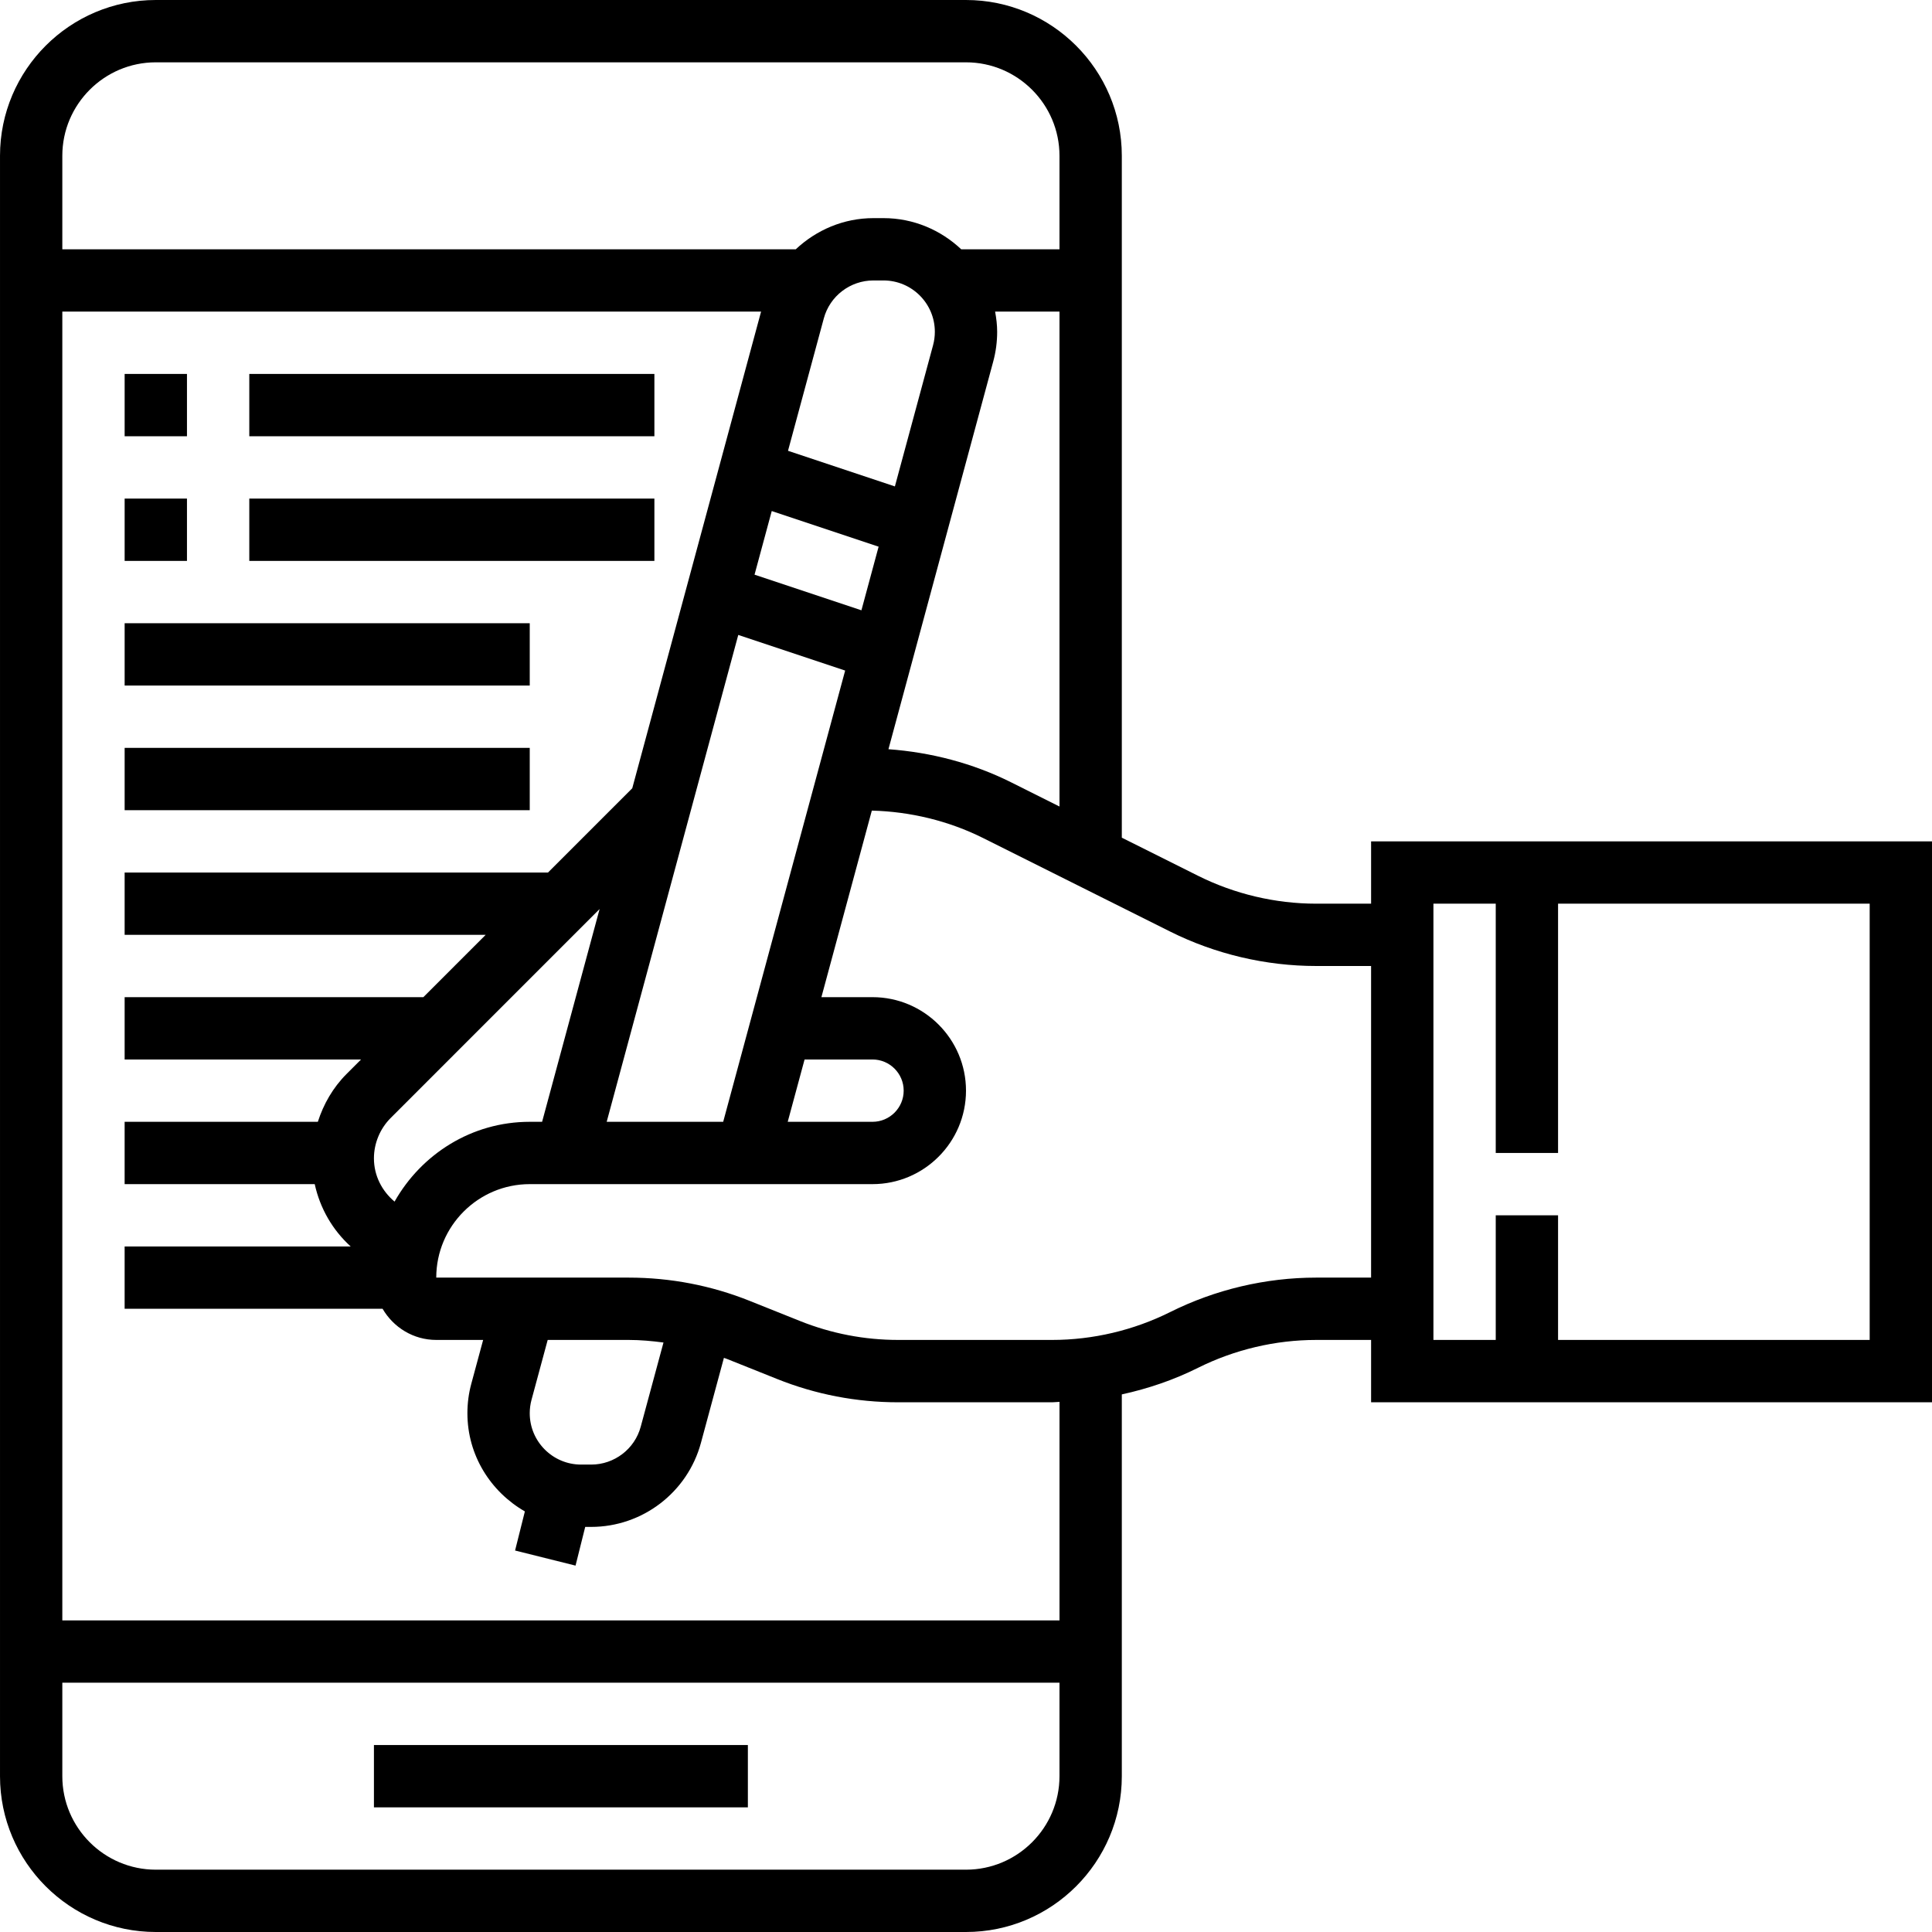 <svg height="496pt" viewBox="0 0 496 496" width="496pt" xmlns="http://www.w3.org/2000/svg"><path d="m352 216v16h-14.113c-10.461 0-20.941-2.48-30.312-7.16l-19.574-9.785v-175.055c0-22.055-17.945-40-40-40h-208c-22.055 0-40 17.945-40 40v416c0 22.055 17.945 40 40 40h208c22.055 0 40-17.945 40-40v-98.016c6.77-1.48 13.375-3.727 19.574-6.832 9.371-4.672 19.852-7.152 30.312-7.152h14.113v16h144v-144zm-92.426-15.16c-9.789-4.895-20.574-7.703-31.484-8.496l26.902-99.543c.672-2.48 1.008-5.039 1.008-7.617 0-1.777-.215-3.496-.527-5.184h16.527v127.055zm-53.016 71.16h17.441c4.406 0 8 3.586 8 8s-3.594 8-8 8h-21.77zm-20.895 16h-29.91l33.781-124.992 27.441 9.145zm-84.367 20.488c-3.234-2.711-5.297-6.664-5.297-11.113 0-3.848 1.559-7.613 4.289-10.344l53.648-53.656-14.762 54.625h-3.176c-14.938 0-27.832 8.328-34.703 20.488zm110.199-226.746c1.543-5.734 6.785-9.742 12.727-9.742h2.594c7.273 0 13.184 5.91 13.184 13.184 0 1.168-.152 2.32-.457 3.449l-9.801 36.246-27.438-9.145zm-13.367 49.457 27.438 9.145-4.414 16.336-27.441-9.145zm-158.129-115.199h208c13.23 0 24 10.77 24 24v24h-25.23c-5.227-4.93-12.227-8-19.953-8h-2.594c-7.613 0-14.637 3.031-19.926 8h-188.297v-24c0-13.23 10.77-24 24-24zm208 464h-208c-13.23 0-24-10.77-24-24v-24h256v24c0 13.23-10.77 24-24 24zm24-64h-256v-336h179.391l-33.07 122.367-21.633 21.633h-108.688v16h92.688l-16 16h-76.688v16h60.695l-3.719 3.719c-3.488 3.488-5.906 7.715-7.375 12.281h-49.602v16h48.801c1.367 6.238 4.59 11.793 9.23 16h-58.031v16h66.223c2.777 4.762 7.883 8 13.777 8h12.039l-3.023 11.191c-.68 2.48-1.016 5.039-1.016 7.625 0 10.816 5.984 20.168 14.754 25.207l-2.516 10.039 15.523 3.875 2.484-9.938h1.531c13.16 0 24.742-8.863 28.176-21.566l5.902-21.832c.242.094.488.16.73.254l12.895 5.16c9.926 3.977 20.398 5.992 31.121 5.992h39.52c.633 0 1.254-.098 1.887-.113v56.105zm-122.816-40c-7.273 0-13.184-5.91-13.184-13.184 0-1.168.152-2.32.457-3.449l4.152-15.367h20.789c3.008 0 5.984.273 8.938.664l-5.84 21.602c-1.535 5.727-6.777 9.734-12.719 9.734zm188.703-48c-12.926 0-25.879 3.055-37.461 8.84-9.371 4.68-19.852 7.16-30.312 7.16h-39.52c-8.664 0-17.137-1.633-25.18-4.848l-12.895-5.16c-9.926-3.977-20.398-5.992-31.113-5.992h-49.406c0-13.23 10.77-24 24-24h88c13.23 0 24-10.77 24-24s-10.77-24-24-24h-13.121l12.945-47.895c9.887.254 19.734 2.629 28.59 7.055l48 24c11.586 5.785 24.547 8.84 37.473 8.84h14.113v80zm142.113 16h-80v-32h-16v32h-16v-112h16v64h16v-64h80zm0 0"/><path d="m96 448h96v16h-96zm0 0"/><path d="m32 96h16v16h-16zm0 0"/><path d="m64 96h104v16h-104zm0 0"/><path d="m32 128h16v16h-16zm0 0"/><path d="m64 128h104v16h-104zm0 0"/><path d="m32 160h104v16h-104zm0 0"/><path d="m32 192h104v16h-104zm0 0"/></svg>